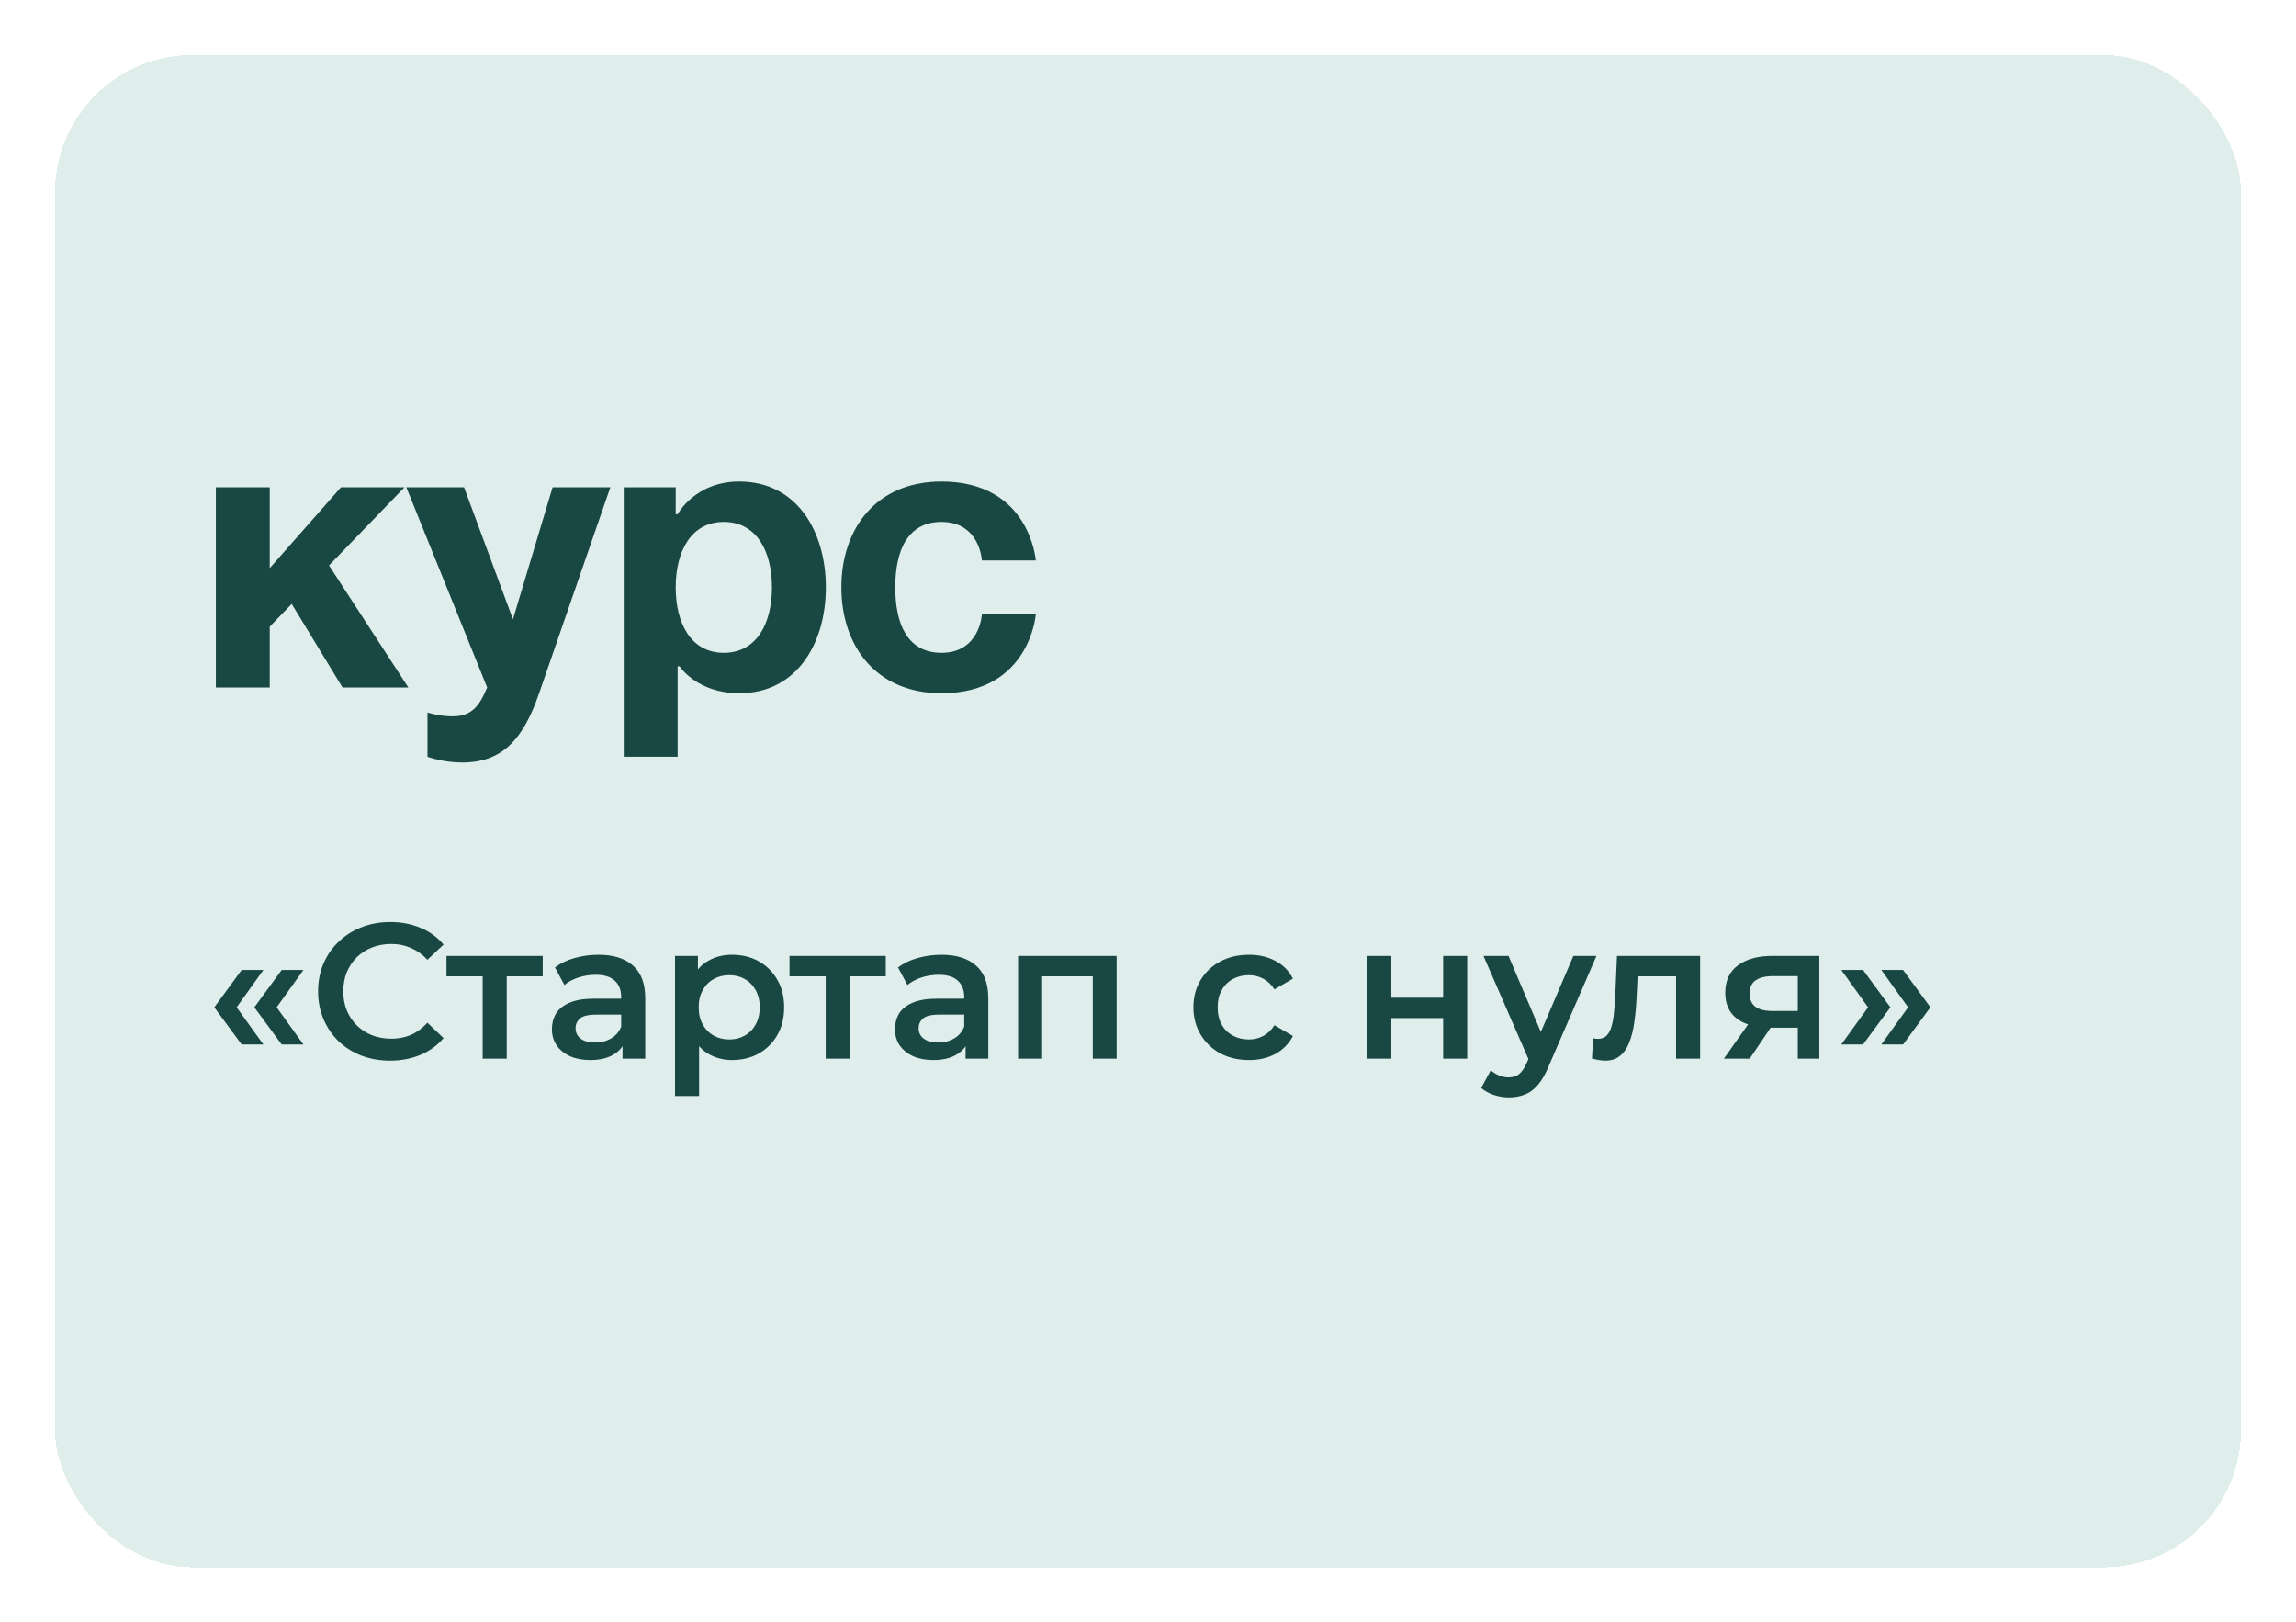 <?xml version="1.0" encoding="UTF-8"?> <svg xmlns="http://www.w3.org/2000/svg" width="167" height="118" viewBox="0 0 167 118" fill="none"><g filter="url(#filter0_dii_5130_395)" data-figma-bg-blur-radius="30.6697"><rect x="4" width="159" height="110" rx="10" fill="#9ECABF" fill-opacity="0.32" shape-rendering="crispEdges"></rect></g><path d="M17.576 75.964L15.588 73.262L17.576 70.546H19.158L17.212 73.262L19.158 75.964H17.576ZM20.488 75.964L18.5 73.262L20.488 70.546H22.07L20.124 73.262L22.07 75.964H20.488ZM28.372 77.14C27.625 77.14 26.93 77.019 26.286 76.776C25.651 76.524 25.096 76.174 24.62 75.726C24.154 75.269 23.79 74.732 23.528 74.116C23.267 73.5 23.136 72.828 23.136 72.1C23.136 71.372 23.267 70.7 23.528 70.084C23.79 69.468 24.158 68.936 24.634 68.488C25.11 68.031 25.666 67.681 26.3 67.438C26.935 67.186 27.63 67.06 28.386 67.06C29.189 67.06 29.922 67.2 30.584 67.48C31.247 67.751 31.807 68.157 32.264 68.698L31.088 69.804C30.733 69.421 30.337 69.137 29.898 68.95C29.459 68.754 28.983 68.656 28.47 68.656C27.957 68.656 27.485 68.74 27.056 68.908C26.636 69.076 26.267 69.314 25.95 69.622C25.642 69.93 25.399 70.294 25.222 70.714C25.054 71.134 24.97 71.596 24.97 72.1C24.97 72.604 25.054 73.066 25.222 73.486C25.399 73.906 25.642 74.27 25.95 74.578C26.267 74.886 26.636 75.124 27.056 75.292C27.485 75.46 27.957 75.544 28.47 75.544C28.983 75.544 29.459 75.451 29.898 75.264C30.337 75.068 30.733 74.774 31.088 74.382L32.264 75.502C31.807 76.034 31.247 76.44 30.584 76.72C29.922 77 29.184 77.14 28.372 77.14ZM35.107 77V70.588L35.513 71.008H32.475V69.524H39.475V71.008H36.451L36.857 70.588V77H35.107ZM45.28 77V75.488L45.182 75.166V72.52C45.182 72.007 45.028 71.61 44.72 71.33C44.412 71.041 43.946 70.896 43.32 70.896C42.9 70.896 42.485 70.961 42.074 71.092C41.673 71.223 41.332 71.405 41.052 71.638L40.366 70.364C40.768 70.056 41.244 69.827 41.794 69.678C42.354 69.519 42.933 69.44 43.53 69.44C44.613 69.44 45.448 69.701 46.036 70.224C46.634 70.737 46.932 71.535 46.932 72.618V77H45.28ZM42.928 77.098C42.368 77.098 41.878 77.005 41.458 76.818C41.038 76.622 40.712 76.356 40.478 76.02C40.254 75.675 40.142 75.287 40.142 74.858C40.142 74.438 40.24 74.06 40.436 73.724C40.642 73.388 40.973 73.122 41.43 72.926C41.888 72.73 42.494 72.632 43.25 72.632H45.42V73.794H43.376C42.779 73.794 42.378 73.892 42.172 74.088C41.967 74.275 41.864 74.508 41.864 74.788C41.864 75.105 41.99 75.357 42.242 75.544C42.494 75.731 42.844 75.824 43.292 75.824C43.722 75.824 44.104 75.726 44.44 75.53C44.786 75.334 45.033 75.045 45.182 74.662L45.476 75.712C45.308 76.151 45.005 76.491 44.566 76.734C44.137 76.977 43.591 77.098 42.928 77.098ZM53.242 77.098C52.635 77.098 52.08 76.958 51.576 76.678C51.081 76.398 50.684 75.978 50.386 75.418C50.096 74.849 49.952 74.13 49.952 73.262C49.952 72.385 50.092 71.666 50.372 71.106C50.661 70.546 51.053 70.131 51.548 69.86C52.042 69.58 52.607 69.44 53.242 69.44C53.979 69.44 54.628 69.599 55.188 69.916C55.757 70.233 56.205 70.677 56.532 71.246C56.868 71.815 57.036 72.487 57.036 73.262C57.036 74.037 56.868 74.713 56.532 75.292C56.205 75.861 55.757 76.305 55.188 76.622C54.628 76.939 53.979 77.098 53.242 77.098ZM49.098 79.716V69.524H50.764V71.288L50.708 73.276L50.848 75.264V79.716H49.098ZM53.046 75.6C53.466 75.6 53.839 75.507 54.166 75.32C54.502 75.133 54.768 74.863 54.964 74.508C55.16 74.153 55.258 73.738 55.258 73.262C55.258 72.777 55.16 72.361 54.964 72.016C54.768 71.661 54.502 71.391 54.166 71.204C53.839 71.017 53.466 70.924 53.046 70.924C52.626 70.924 52.248 71.017 51.912 71.204C51.576 71.391 51.31 71.661 51.114 72.016C50.918 72.361 50.82 72.777 50.82 73.262C50.82 73.738 50.918 74.153 51.114 74.508C51.31 74.863 51.576 75.133 51.912 75.32C52.248 75.507 52.626 75.6 53.046 75.6ZM60.058 77V70.588L60.464 71.008H57.426V69.524H64.426V71.008H61.402L61.808 70.588V77H60.058ZM70.231 77V75.488L70.133 75.166V72.52C70.133 72.007 69.98 71.61 69.671 71.33C69.364 71.041 68.897 70.896 68.272 70.896C67.852 70.896 67.436 70.961 67.025 71.092C66.624 71.223 66.284 71.405 66.004 71.638L65.317 70.364C65.719 70.056 66.195 69.827 66.746 69.678C67.305 69.519 67.884 69.44 68.481 69.44C69.564 69.44 70.4 69.701 70.987 70.224C71.585 70.737 71.883 71.535 71.883 72.618V77H70.231ZM67.879 77.098C67.32 77.098 66.829 77.005 66.409 76.818C65.99 76.622 65.663 76.356 65.43 76.02C65.206 75.675 65.094 75.287 65.094 74.858C65.094 74.438 65.192 74.06 65.388 73.724C65.593 73.388 65.924 73.122 66.382 72.926C66.839 72.73 67.445 72.632 68.201 72.632H70.371V73.794H68.328C67.73 73.794 67.329 73.892 67.124 74.088C66.918 74.275 66.816 74.508 66.816 74.788C66.816 75.105 66.942 75.357 67.194 75.544C67.445 75.731 67.796 75.824 68.243 75.824C68.673 75.824 69.055 75.726 69.391 75.53C69.737 75.334 69.984 75.045 70.133 74.662L70.427 75.712C70.26 76.151 69.956 76.491 69.517 76.734C69.088 76.977 68.542 77.098 67.879 77.098ZM74.049 77V69.524H81.217V77H79.481V70.602L79.887 71.008H75.393L75.799 70.602V77H74.049ZM90.85 77.098C90.066 77.098 89.365 76.935 88.749 76.608C88.143 76.272 87.667 75.815 87.322 75.236C86.976 74.657 86.803 73.999 86.803 73.262C86.803 72.515 86.976 71.857 87.322 71.288C87.667 70.709 88.143 70.257 88.749 69.93C89.365 69.603 90.066 69.44 90.85 69.44C91.578 69.44 92.217 69.589 92.767 69.888C93.328 70.177 93.752 70.607 94.041 71.176L92.698 71.96C92.474 71.605 92.198 71.344 91.871 71.176C91.554 71.008 91.209 70.924 90.835 70.924C90.406 70.924 90.019 71.017 89.674 71.204C89.328 71.391 89.058 71.661 88.862 72.016C88.665 72.361 88.567 72.777 88.567 73.262C88.567 73.747 88.665 74.167 88.862 74.522C89.058 74.867 89.328 75.133 89.674 75.32C90.019 75.507 90.406 75.6 90.835 75.6C91.209 75.6 91.554 75.516 91.871 75.348C92.198 75.18 92.474 74.919 92.698 74.564L94.041 75.348C93.752 75.908 93.328 76.342 92.767 76.65C92.217 76.949 91.578 77.098 90.85 77.098ZM99.451 77V69.524H101.201V72.562H104.967V69.524H106.717V77H104.967V74.046H101.201V77H99.451ZM109.735 79.814C109.371 79.814 109.007 79.753 108.643 79.632C108.279 79.511 107.975 79.343 107.733 79.128L108.433 77.84C108.61 77.999 108.811 78.125 109.035 78.218C109.259 78.311 109.487 78.358 109.721 78.358C110.038 78.358 110.295 78.279 110.491 78.12C110.687 77.961 110.869 77.695 111.037 77.322L111.471 76.342L111.611 76.132L114.439 69.524H116.119L112.619 77.602C112.385 78.162 112.124 78.605 111.835 78.932C111.555 79.259 111.237 79.487 110.883 79.618C110.537 79.749 110.155 79.814 109.735 79.814ZM111.275 77.266L107.901 69.524H109.721L112.465 75.978L111.275 77.266ZM115.791 76.986L115.875 75.516C115.94 75.525 116.001 75.535 116.057 75.544C116.113 75.553 116.164 75.558 116.211 75.558C116.5 75.558 116.724 75.469 116.883 75.292C117.042 75.115 117.158 74.877 117.233 74.578C117.317 74.27 117.373 73.929 117.401 73.556C117.438 73.173 117.466 72.791 117.485 72.408L117.611 69.524H123.659V77H121.909V70.532L122.315 71.008H118.759L119.137 70.518L119.039 72.492C119.011 73.155 118.955 73.771 118.871 74.34C118.796 74.9 118.675 75.39 118.507 75.81C118.348 76.23 118.124 76.557 117.835 76.79C117.555 77.023 117.196 77.14 116.757 77.14C116.617 77.14 116.463 77.126 116.295 77.098C116.136 77.07 115.968 77.033 115.791 76.986ZM130.762 77V74.452L131.014 74.746H128.774C127.747 74.746 126.94 74.531 126.352 74.102C125.773 73.663 125.484 73.033 125.484 72.212C125.484 71.335 125.792 70.667 126.408 70.21C127.033 69.753 127.864 69.524 128.9 69.524H132.33V77H130.762ZM125.386 77L127.402 74.144H129.194L127.262 77H125.386ZM130.762 73.892V70.532L131.014 70.994H128.956C128.415 70.994 127.995 71.097 127.696 71.302C127.407 71.498 127.262 71.82 127.262 72.268C127.262 73.108 127.808 73.528 128.9 73.528H131.014L130.762 73.892ZM135.51 75.964H133.928L135.874 73.262L133.928 70.546H135.51L137.498 73.262L135.51 75.964ZM138.422 75.964H136.84L138.786 73.262L136.84 70.546H138.422L140.41 73.262L138.422 75.964Z" fill="#194844"></path><path d="M15.7 50V35.44H19.62V41.32L24.8 35.44H29.42L23.932 41.124L29.7 50H24.912L21.216 43.924L19.62 45.576V50H15.7ZM44.393 35.44L39.213 50.42C38.065 53.752 36.553 55.46 33.613 55.46C32.213 55.46 31.093 55.04 31.093 55.04V51.82C31.093 51.82 31.933 52.1 32.913 52.1C34.313 52.1 34.873 51.344 35.433 50L29.553 35.44H33.753L37.309 45.044L40.193 35.44H44.393ZM45.368 55.04V35.44H49.148V37.4H49.288C49.288 37.4 50.548 35.02 53.768 35.02C57.968 35.02 60.068 38.66 60.068 42.72C60.068 46.78 57.968 50.42 53.768 50.42C50.688 50.42 49.428 48.46 49.428 48.46H49.288V55.04H45.368ZM49.148 42.72C49.148 45.352 50.268 47.48 52.648 47.48C55.028 47.48 56.148 45.352 56.148 42.72C56.148 40.088 55.028 37.96 52.648 37.96C50.268 37.96 49.148 40.088 49.148 42.72ZM61.197 42.72C61.197 38.464 63.717 35.02 68.477 35.02C74.917 35.02 75.337 40.76 75.337 40.76H71.417C71.417 40.76 71.277 37.96 68.477 37.96C65.985 37.96 65.117 40.088 65.117 42.72C65.117 45.352 65.985 47.48 68.477 47.48C71.277 47.48 71.417 44.68 71.417 44.68H75.337C75.337 44.68 74.917 50.42 68.477 50.42C63.717 50.42 61.197 46.976 61.197 42.72Z" fill="#194844"></path><defs><filter id="filter0_dii_5130_395" x="-26.67" y="-30.67" width="220.339" height="171.339" filterUnits="userSpaceOnUse" color-interpolation-filters="sRGB"><feFlood flood-opacity="0" result="BackgroundImageFix"></feFlood><feColorMatrix in="SourceAlpha" type="matrix" values="0 0 0 0 0 0 0 0 0 0 0 0 0 0 0 0 0 0 127 0" result="hardAlpha"></feColorMatrix><feOffset dy="4"></feOffset><feGaussianBlur stdDeviation="2"></feGaussianBlur><feComposite in2="hardAlpha" operator="out"></feComposite><feColorMatrix type="matrix" values="0 0 0 0 0 0 0 0 0 0 0 0 0 0 0 0 0 0 0.25 0"></feColorMatrix><feBlend mode="normal" in2="BackgroundImageFix" result="effect1_dropShadow_5130_395"></feBlend><feBlend mode="normal" in="SourceGraphic" in2="effect1_dropShadow_5130_395" result="shape"></feBlend><feColorMatrix in="SourceAlpha" type="matrix" values="0 0 0 0 0 0 0 0 0 0 0 0 0 0 0 0 0 0 127 0" result="hardAlpha"></feColorMatrix><feOffset dx="-15.335" dy="15.335"></feOffset><feGaussianBlur stdDeviation="7.667"></feGaussianBlur><feComposite in2="hardAlpha" operator="arithmetic" k2="-1" k3="1"></feComposite><feColorMatrix type="matrix" values="0 0 0 0 1 0 0 0 0 1 0 0 0 0 1 0 0 0 0.1 0"></feColorMatrix><feBlend mode="normal" in2="shape" result="effect2_innerShadow_5130_395"></feBlend><feColorMatrix in="SourceAlpha" type="matrix" values="0 0 0 0 0 0 0 0 0 0 0 0 0 0 0 0 0 0 127 0" result="hardAlpha"></feColorMatrix><feOffset dx="15.335" dy="-15.335"></feOffset><feGaussianBlur stdDeviation="7.667"></feGaussianBlur><feComposite in2="hardAlpha" operator="arithmetic" k2="-1" k3="1"></feComposite><feColorMatrix type="matrix" values="0 0 0 0 0.647 0 0 0 0 0.647 0 0 0 0 0.647 0 0 0 0.1 0"></feColorMatrix><feBlend mode="normal" in2="effect2_innerShadow_5130_395" result="effect3_innerShadow_5130_395"></feBlend></filter><clipPath id="bgblur_0_5130_395_clip_path" transform="translate(26.67 30.67)"><rect x="4" width="159" height="110" rx="10"></rect></clipPath></defs></svg> 
